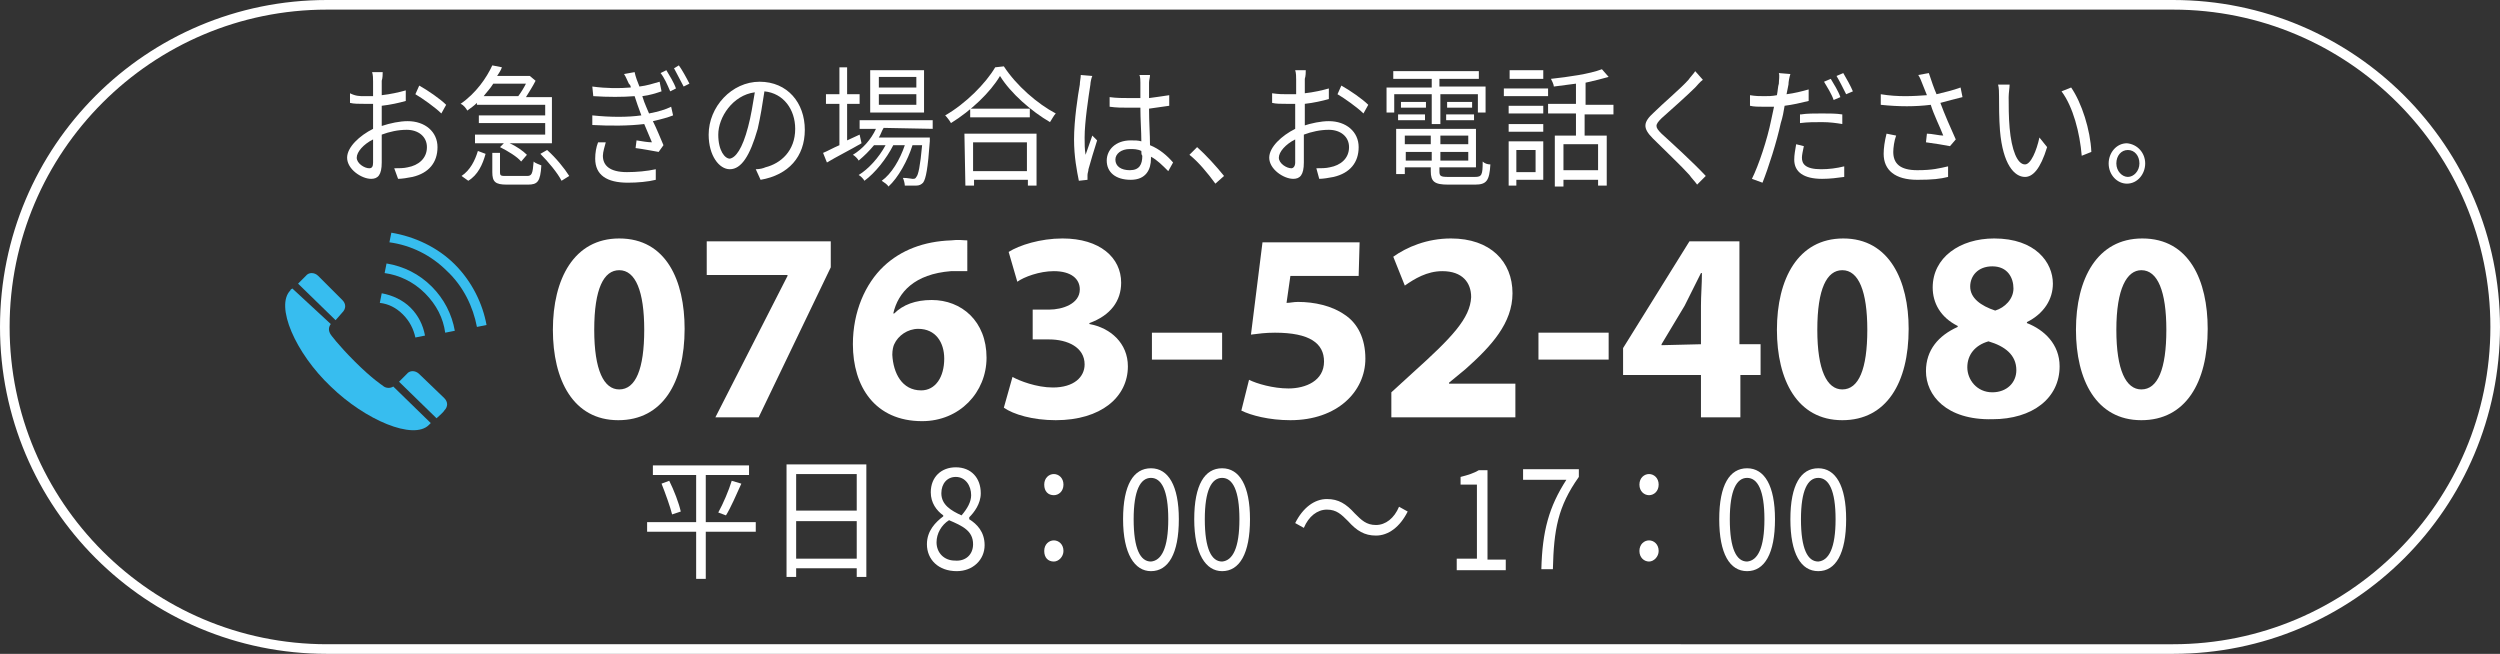 <?xml version="1.0" encoding="utf-8"?>
<!-- Generator: Adobe Illustrator 28.3.0, SVG Export Plug-In . SVG Version: 6.00 Build 0)  -->
<svg version="1.1" id="tel-btn-white" xmlns="http://www.w3.org/2000/svg" xmlns:xlink="http://www.w3.org/1999/xlink" x="0px"
	 y="0px" viewBox="0 0 260 68" style="enable-background:new 0 0 260 68;" xml:space="preserve">
<rect x="0" y="0" width="260" height="68" fill="#333333" stroke="none"/>
<style type="text/css">
	.st0{fill:#FFFFFF;}
	.st1{fill:#37BDEF;}
</style>
<g>
	<g>
		<g>
			<path class="st0" d="M78.6,55.3h-5.2v4.9h-1v-4.9h-5.1v-1h5.1v-4.9h-4.5v-1h10v1h-4.5v4.9h5.2V55.3z M69.6,50
				c0.5,1,1,2.3,1.2,3.2l-0.9,0.3c-0.2-0.8-0.7-2.2-1.1-3.2L69.6,50z M74.7,53.3c0.5-0.9,1.1-2.3,1.4-3.3l1,0.3
				c-0.5,1.1-1.1,2.5-1.6,3.3L74.7,53.3z"/>
			<path class="st0" d="M90.1,48.3V60h-1v-0.9h-6.3V60h-1V48.3H90.1z M82.8,49.3v3.8h6.3v-3.8H82.8z M89.1,58.1v-3.9h-6.3v3.9H89.1z
				"/>
			<path class="st0" d="M96.4,56.6c0-1.4,0.9-2.3,1.7-2.9v-0.1c-0.7-0.5-1.3-1.3-1.3-2.4c0-1.6,1.1-2.6,2.6-2.6
				c1.6,0,2.6,1.1,2.6,2.7c0,1.1-0.7,2-1.2,2.5V54c0.8,0.5,1.6,1.3,1.6,2.7c0,1.5-1.2,2.7-2.9,2.7C97.6,59.4,96.4,58.2,96.4,56.6z
				 M101.2,56.6c0-1.4-1.1-1.9-2.5-2.5c-0.8,0.5-1.3,1.4-1.3,2.3c0,1.1,0.8,1.9,1.9,1.9C100.4,58.4,101.2,57.7,101.2,56.6z
				 M101,51.5c0-1-0.6-1.9-1.6-1.9c-0.9,0-1.5,0.7-1.5,1.7c0,1.2,1,1.8,2.1,2.3C100.6,52.9,101,52.2,101,51.5z"/>
			<path class="st0" d="M108.6,50.4c0-0.7,0.5-1.1,1-1.1s1,0.4,1,1.1c0,0.7-0.5,1.1-1,1.1C109,51.5,108.6,51.1,108.6,50.4z
				 M108.6,57.3c0-0.7,0.5-1.1,1-1.1s1,0.4,1,1.1c0,0.6-0.5,1.1-1,1.1C109,58.4,108.6,58,108.6,57.3z"/>
			<path class="st0" d="M116.8,54c0-3.6,1.1-5.3,2.9-5.3s2.9,1.8,2.9,5.3c0,3.6-1.1,5.4-2.9,5.4C118,59.4,116.8,57.6,116.8,54z
				 M121.5,54c0-3-0.7-4.3-1.8-4.3c-1.1,0-1.8,1.3-1.8,4.3c0,3.1,0.7,4.4,1.8,4.4C120.8,58.3,121.5,57,121.5,54z"/>
			<path class="st0" d="M124.2,54c0-3.6,1.1-5.3,2.9-5.3c1.8,0,2.9,1.8,2.9,5.3c0,3.6-1.1,5.4-2.9,5.4
				C125.4,59.4,124.2,57.6,124.2,54z M128.9,54c0-3-0.7-4.3-1.8-4.3c-1.1,0-1.8,1.3-1.8,4.3c0,3.1,0.7,4.4,1.8,4.4
				C128.2,58.3,128.9,57,128.9,54z"/>
			<path class="st0" d="M140.2,54.2c-0.7-0.7-1.2-1.2-2.2-1.2s-1.9,0.7-2.4,1.9l-0.9-0.5c0.8-1.6,2-2.5,3.3-2.5c1.2,0,2,0.5,2.9,1.5
				c0.7,0.7,1.2,1.2,2.2,1.2s1.9-0.7,2.4-1.9l0.9,0.5c-0.8,1.6-2,2.5-3.3,2.5C141.9,55.7,141.1,55.2,140.2,54.2z"/>
			<path class="st0" d="M151.5,58.1h2.1v-7.7h-1.7v-0.8c0.8-0.2,1.4-0.4,1.9-0.7h0.9v9.3h1.9v1.1h-5.1L151.5,58.1L151.5,58.1z"/>
			<path class="st0" d="M162.9,49.9h-4.5v-1.1h5.8v0.8c-2.2,3.1-2.6,5.5-2.7,9.6h-1.2C160.4,55.2,161.1,52.7,162.9,49.9z"/>
			<path class="st0" d="M170.5,50.4c0-0.7,0.5-1.1,1-1.1s1,0.4,1,1.1c0,0.7-0.5,1.1-1,1.1S170.5,51.1,170.5,50.4z M170.5,57.3
				c0-0.7,0.5-1.1,1-1.1s1,0.4,1,1.1c0,0.6-0.5,1.1-1,1.1C171,58.4,170.5,58,170.5,57.3z"/>
			<path class="st0" d="M178.8,54c0-3.6,1.1-5.3,2.9-5.3c1.8,0,2.9,1.8,2.9,5.3c0,3.6-1.1,5.4-2.9,5.4
				C179.9,59.4,178.8,57.6,178.8,54z M183.5,54c0-3-0.7-4.3-1.8-4.3s-1.8,1.3-1.8,4.3c0,3.1,0.7,4.4,1.8,4.4
				C182.8,58.3,183.5,57,183.5,54z"/>
			<path class="st0" d="M186.2,54c0-3.6,1.1-5.3,2.9-5.3c1.8,0,2.9,1.8,2.9,5.3c0,3.6-1.1,5.4-2.9,5.4S186.2,57.6,186.2,54z
				 M190.9,54c0-3-0.7-4.3-1.8-4.3s-1.8,1.3-1.8,4.3c0,3.1,0.7,4.4,1.8,4.4C190.2,58.3,190.9,57,190.9,54z"/>
		</g>
		<g>
			<path class="st0" d="M39.7,13.1c0.9-0.3,1.9-0.5,2.7-0.5c1.8,0,3.1,1.1,3.1,2.7s-0.9,2.7-2.6,3.1c-0.5,0.1-1.1,0.2-1.5,0.2
				L41,17.5c0.5,0,1,0,1.4-0.1c1.1-0.2,2-0.9,2-2.1c0-1.1-0.9-1.8-2.1-1.8c-0.9,0-1.8,0.2-2.6,0.5c0,1.1,0,2.3,0,2.9
				c0,1.3-0.4,1.7-1.1,1.7c-1,0-2.5-1-2.5-2.2c0-1.1,1.3-2.3,2.7-3v-0.8c0-0.5,0-1.2,0-1.8c-0.3,0-0.6,0-0.9,0c-0.6,0-1.1,0-1.5-0.1
				v-1c0.6,0.3,1,0.3,1.5,0.3c0.3,0,0.6,0,0.9,0c0-0.7,0-1.3,0-1.5c0-0.3,0-0.7-0.1-1h1.1c0,0.2,0,0.6-0.1,0.9c0,0.3,0,0.9,0,1.5
				c0.9-0.1,1.8-0.3,2.5-0.5v1.1c-0.7,0.2-1.6,0.4-2.5,0.5c0,0.6,0,1.3,0,1.8C39.7,12.8,39.7,13.1,39.7,13.1z M38.8,16.9
				c0-0.5,0-1.4,0-2.4c-1,0.5-1.7,1.3-1.7,1.9c0,0.6,0.8,1.1,1.3,1.1C38.7,17.5,38.8,17.3,38.8,16.9z M43.6,8.9
				c0.9,0.5,2.2,1.4,2.8,2l-0.5,0.9c-0.6-0.6-2-1.6-2.7-2L43.6,8.9z"/>
			<path class="st0" d="M49.6,10.7c-0.3,0.3-0.6,0.5-1,0.8c-0.1-0.2-0.4-0.6-0.7-0.7c1.6-1.1,2.7-2.7,3.3-4l1,0.2
				c-0.1,0.3-0.3,0.6-0.5,0.9H55h0.1l0.6,0.5c-0.3,0.6-0.7,1.2-1,1.7h2.7v4.8H53c0.7,0.3,1.4,0.8,1.8,1.2l-0.6,0.7
				c-0.4-0.5-1.4-1.1-2.2-1.5l0.4-0.4h-3V14h7.3v-1.2h-6.9V12h6.9v-1.1h-7.1C49.6,10.9,49.6,10.7,49.6,10.7z M48,18.3
				c0.9-0.6,1.4-1.6,1.7-2.6l0.8,0.3c-0.3,1.1-0.8,2.2-1.8,2.8L48,18.3z M51.3,8.7c-0.3,0.5-0.7,0.9-1,1.3h3.6
				c0.3-0.4,0.6-0.9,0.8-1.3H51.3z M54.8,18.3c0.5,0,0.6-0.2,0.7-1.5c0.2,0.2,0.6,0.3,0.8,0.4c-0.1,1.7-0.4,2-1.4,2h-2.2
				c-1.2,0-1.5-0.3-1.5-1.3v-2H52v2c0,0.4,0.1,0.4,0.7,0.4H54.8z M56.9,15.6c0.9,0.8,1.8,1.9,2.3,2.7l-0.8,0.5
				C58,18,57,16.8,56.2,16L56.9,15.6z"/>
			<path class="st0" d="M70,12c-0.5,0.2-1.2,0.4-2.1,0.6c0.4,0.8,0.8,1.8,1.1,2.5l-0.5,0.7c-0.6-0.1-1.6-0.3-2.4-0.4l0.1-0.8
				c0.6,0.1,1.2,0.2,1.6,0.2c-0.2-0.5-0.5-1.2-0.8-1.9c-1.6,0.2-3.6,0.2-5.4,0.1v-1c1.9,0.2,3.7,0.2,5.1,0l-0.4-1.1L66,10
				c-1.2,0.1-2.8,0.1-4.3,0l-0.1-1c1.5,0.2,2.8,0.2,4,0.1c0-0.2-0.1-0.3-0.2-0.4c-0.2-0.4-0.3-0.7-0.5-1L66,7.5
				c0.1,0.5,0.3,1,0.5,1.5c0.8-0.1,1.4-0.3,2.1-0.5l0.2,1c-0.6,0.2-1.2,0.4-2,0.5l0.2,0.6c0.1,0.3,0.3,0.7,0.5,1.2
				c1-0.2,1.7-0.4,2.3-0.7L70,12z M63,14.8c-0.1,0.4-0.3,1-0.3,1.4c0,1,0.7,1.7,2.5,1.7c1,0,2.1-0.1,3-0.3v1.1
				c-0.8,0.2-1.9,0.3-2.9,0.3c-2.2,0-3.4-0.8-3.4-2.5c0-0.6,0.1-1.2,0.3-1.7L63,14.8z M69.3,7.3c0.3,0.5,0.8,1.3,1,1.9l-0.6,0.3
				c-0.3-0.7-0.6-1.4-1-1.9L69.3,7.3z M70.6,6.8c0.3,0.4,0.8,1.3,1.1,1.9L71.1,9c-0.3-0.6-0.7-1.3-1-1.9L70.6,6.8z"/>
			<path class="st0" d="M78.6,17.6c0.4,0,0.8-0.1,1-0.2c1.6-0.4,3.1-1.7,3.1-4c0-2-1.2-3.7-3.2-3.9c-0.2,1.3-0.4,2.6-0.7,3.9
				c-0.8,2.8-1.7,4.2-2.9,4.2c-1.1,0-2.2-1.4-2.2-3.6c0-2.9,2.4-5.5,5.3-5.5s4.7,2.2,4.7,5s-1.7,4.7-4.6,5.2L78.6,17.6z M77.8,13.2
				c0.3-1.1,0.5-2.4,0.7-3.6c-2.3,0.3-3.8,2.6-3.8,4.4c0,1.7,0.7,2.5,1.2,2.5C76.5,16.4,77.2,15.5,77.8,13.2z"/>
			<path class="st0" d="M89.6,14.9c-1.2,0.7-2.6,1.4-3.6,2l-0.4-1c0.5-0.2,1-0.5,1.7-0.8v-4.3h-1.4v-1h1.4V7h0.8v2.8h1.3v1h-1.3v3.8
				l1.3-0.6L89.6,14.9z M91.9,13.3c-0.2,0.3-0.3,0.7-0.5,1h5.3c0,0,0,0.3,0,0.4c-0.2,2.8-0.4,3.9-0.7,4.3c-0.2,0.2-0.4,0.3-0.7,0.3
				c-0.3,0-0.7,0-1.2,0c0-0.2-0.1-0.6-0.2-0.8c0.5,0,0.9,0.1,1,0.1c0.2,0,0.3,0,0.4-0.2c0.2-0.2,0.4-1.1,0.6-3.3h-1
				c-0.5,1.6-1.5,3.4-2.5,4.3c-0.1-0.2-0.4-0.4-0.7-0.6c1-0.7,1.9-2.2,2.4-3.7h-1.2c-0.7,1.4-1.9,2.9-3,3.7
				c-0.1-0.2-0.4-0.5-0.6-0.6c1-0.6,2.1-1.8,2.8-3.1h-1.2c-0.5,0.6-1,1.1-1.6,1.6c-0.1-0.2-0.4-0.5-0.6-0.6c1-0.6,1.9-1.6,2.4-2.7
				h-1.7v-0.9H97v0.9L91.9,13.3L91.9,13.3z M96.1,11.7h-5.6V7.3h5.6V11.7z M95.3,8h-3.9v1.1h3.9V8z M95.3,9.8h-3.9v1.1h3.9V9.8z"/>
			<path class="st0" d="M104.4,6.9c1.3,2,3.5,3.9,5.4,4.9c-0.2,0.2-0.4,0.6-0.6,0.9c-1.9-1.1-4.1-3-5.2-4.8c-1,1.7-3,3.6-5.1,4.9
				c-0.1-0.2-0.4-0.6-0.6-0.8c2.1-1.2,4.2-3.3,5.2-5L104.4,6.9L104.4,6.9z M100.3,13.9h7.5v5.4h-0.9v-0.6h-5.6v0.6h-0.9L100.3,13.9
				L100.3,13.9z M107.1,11.3v0.9h-6.2v-0.9H107.1z M101.2,14.8v3h5.6v-3C106.8,14.8,101.2,14.8,101.2,14.8z"/>
			<path class="st0" d="M113.6,7.9c-0.1,0.2-0.2,0.7-0.2,0.9c-0.2,1.3-0.6,3.9-0.6,5.5c0,0.7,0,1.2,0.1,1.8c0.2-0.6,0.5-1.4,0.7-2
				l0.5,0.5c-0.3,0.9-0.7,2.3-0.9,3c0,0.2-0.1,0.4-0.1,0.6c0,0.1,0,0.3,0,0.5l-0.9,0.1c-0.2-1-0.5-2.5-0.5-4.3c0-2,0.4-4.6,0.6-5.7
				c0-0.3,0.1-0.7,0.1-1L113.6,7.9z M121.5,17.8c-0.6-0.6-1.2-1.2-1.8-1.5v0.2c0,1.1-0.5,2.2-2.1,2.2s-2.5-0.8-2.5-2
				c0-1.1,0.9-2.1,2.5-2.1c0.4,0,0.8,0,1.1,0.1c0-1-0.1-2.3-0.1-3.5c-0.4,0-0.8,0-1.2,0c-0.7,0-1.3,0-2-0.1v-1
				c0.7,0.1,1.4,0.1,2.1,0.1c0.4,0,0.8,0,1.1,0V8.6c0-0.2,0-0.6-0.1-0.8h1.1c0,0.3-0.1,0.5-0.1,0.8c0,0.4,0,1,0,1.6
				c0.7-0.1,1.5-0.2,2.1-0.3V11c-0.7,0.1-1.4,0.2-2.1,0.3c0,1.4,0.1,2.7,0.1,3.8c1,0.4,1.8,1.1,2.4,1.8L121.5,17.8z M118.7,15.7
				c-0.4-0.2-0.8-0.2-1.2-0.2c-0.9,0-1.5,0.5-1.5,1.1c0,0.7,0.6,1.1,1.5,1.1c1,0,1.3-0.6,1.3-1.5C118.7,16.1,118.7,15.9,118.7,15.7z
				"/>
			<path class="st0" d="M126.4,19.1c-0.8-1.1-1.8-2.3-2.7-3l0.8-0.8c0.9,0.8,2,2,2.8,3L126.4,19.1z"/>
			<path class="st0" d="M135.5,13.1c0.9-0.3,1.9-0.5,2.7-0.5c1.8,0,3.1,1.1,3.1,2.7s-0.9,2.7-2.6,3.1c-0.5,0.1-1.1,0.2-1.5,0.2
				l-0.3-1.1c0.5,0,1,0,1.4-0.1c1.1-0.2,2-0.9,2-2.1c0-1.1-0.9-1.8-2.1-1.8c-0.9,0-1.8,0.2-2.6,0.5c0,1.1,0,2.3,0,2.9
				c0,1.3-0.4,1.7-1.1,1.7c-1,0-2.5-1-2.5-2.2c0-1.1,1.3-2.3,2.7-3v-0.8c0-0.5,0-1.2,0-1.8c-0.3,0-0.6,0-0.9,0c-0.6,0-1.1,0-1.5-0.1
				v-1c0.7,0.1,1.1,0.1,1.6,0.1c0.3,0,0.6,0,0.9,0c0-0.7,0-1.3,0-1.5c0-0.3,0-0.7-0.1-1h1.1c0,0.2,0,0.6-0.1,0.9c0,0.3,0,0.9,0,1.5
				c0.9-0.1,1.8-0.3,2.5-0.5v1.1c-0.7,0.2-1.6,0.4-2.5,0.5c0,0.6,0,1.3,0,1.8v0.5H135.5z M134.7,16.9c0-0.5,0-1.4,0-2.4
				c-1,0.5-1.7,1.3-1.7,1.9c0,0.6,0.8,1.1,1.3,1.1C134.5,17.5,134.7,17.3,134.7,16.9z M139.5,8.9c0.9,0.5,2.2,1.4,2.8,2l-0.5,0.9
				c-0.6-0.6-2-1.6-2.7-2L139.5,8.9z"/>
			<path class="st0" d="M148.9,9.8H145v1.9h-0.8V9.1h4.7V8.2h-4V7.4h8.9v0.8h-4.1V9h4.8v2.7h-0.8V9.8h-3.9v3.1h-0.9V9.8z
				 M153.4,18.4c0.7,0,0.8-0.2,0.8-1.6c0.2,0.2,0.5,0.3,0.8,0.3c-0.1,1.7-0.4,2.1-1.6,2.1h-2.8c-1.4,0-1.8-0.3-1.8-1.4v-0.4h-2.7
				v0.7h-0.9v-4.7h8.3v4h-3.8v0.4c0,0.5,0.1,0.6,0.9,0.6C150.6,18.4,153.4,18.4,153.4,18.4z M145.4,11.9h2.8v0.6h-2.8V11.9z
				 M148.3,11.2h-2.6v-0.6h2.6V11.2z M146.1,14.1V15h2.7v-0.9H146.1z M148.9,16.7v-0.9h-2.7v0.9H148.9z M152.7,14.1h-2.9V15h2.9
				V14.1z M152.7,16.7v-0.9h-2.9v0.9H152.7z M153.1,10.6v0.6h-2.6v-0.6H153.1z M150.4,11.9h2.9v0.6h-2.9V11.9z"/>
			<path class="st0" d="M156.4,9.2h4.6V10h-4.6V9.2z M160.5,18.7h-2.8v0.6h-0.8v-4.6h3.6V18.7z M160.5,11.8h-3.6V11h3.6V11.8z
				 M156.9,12.9h3.6v0.8h-3.6V12.9z M160.5,8.2H157V7.3h3.5V8.2z M157.7,15.6v2.3h2v-2.3C159.7,15.6,157.7,15.6,157.7,15.6z
				 M164.8,11.8v2.3h2.3v5.2h-0.9v-0.6h-3.6v0.7h-0.9v-5.3h2.2v-2.3H161v-1h2.9V8.7c-0.8,0.1-1.6,0.2-2.3,0.3c0-0.2-0.2-0.6-0.3-0.8
				c1.8-0.2,4-0.5,5.3-1l0.7,0.8c-0.7,0.2-1.5,0.4-2.4,0.6v2.3h2.9v1h-3V11.8z M166.2,15h-3.6v2.7h3.6V15z"/>
			<path class="st0" d="M177.1,8.3c-0.3,0.2-0.6,0.6-0.8,0.8c-0.8,0.8-2.6,2.4-3.5,3.2c-0.7,0.7-0.7,0.9,0,1.6
				c1.1,1,3.4,3.1,4.6,4.4l-0.9,0.9c-0.2-0.3-0.6-0.7-0.8-1c-0.7-0.8-2.7-2.7-3.8-3.8s-1-1.7,0.1-2.7c0.9-0.9,2.8-2.5,3.6-3.4
				c0.2-0.3,0.6-0.7,0.7-0.9L177.1,8.3z"/>
			<path class="st0" d="M188.1,10.5c-0.8,0.2-1.7,0.4-2.5,0.5c-0.1,0.6-0.2,1.2-0.4,1.8c-0.4,1.9-1.3,4.7-1.9,6.2l-1.1-0.4
				c0.7-1.4,1.6-4.1,2-6.1c0.1-0.5,0.2-0.9,0.3-1.4c-0.4,0-0.8,0-1.1,0c-0.5,0-1,0-1.4-0.1V9.9c0.6,0.1,1,0.1,1.5,0.1
				c0.4,0,0.8,0,1.3-0.1c0.1-0.5,0.1-0.9,0.2-1.2c0-0.4,0.1-0.8,0-1.1l1.2,0.1C186.1,8,186,8.5,186,8.8l-0.2,1
				c0.8-0.1,1.6-0.3,2.3-0.5L188.1,10.5L188.1,10.5z M187.6,15.2c-0.1,0.5-0.2,0.9-0.2,1.2c0,0.6,0.3,1.2,2,1.2
				c0.8,0,1.6-0.1,2.4-0.3v1.1c-0.7,0.1-1.5,0.2-2.3,0.2c-1.9,0-2.9-0.7-2.9-2c0-0.5,0.1-1,0.2-1.6L187.6,15.2z M187.3,11.9
				c0.6-0.1,1.4-0.1,2.2-0.1c0.7,0,1.5,0,2.1,0.1v1c-0.6-0.1-1.3-0.2-2.1-0.2s-1.5,0-2.3,0.1v-0.9H187.3z M190.7,10.4
				c-0.2-0.6-0.7-1.4-1-1.9l0.7-0.3c0.3,0.5,0.8,1.3,1,1.9L190.7,10.4z M191.7,7.6c0.3,0.5,0.8,1.4,1,1.9L192,9.8
				c-0.3-0.6-0.7-1.4-1-1.9L191.7,7.6z"/>
			<path class="st0" d="M204.1,10.1c-0.8,0.2-1.6,0.4-2.3,0.6c0.4,1.1,1.1,2.7,1.6,3.8l-0.6,0.7c-0.5-0.1-1.7-0.3-2.5-0.4l0.1-0.9
				c0.5,0,1.3,0.2,1.7,0.2c-0.3-0.8-1-2.2-1.3-3.2c-1.6,0.2-3.3,0.2-5.2,0V9.8c1.8,0.3,3.4,0.2,4.8,0.1l-0.4-1
				c-0.2-0.5-0.3-0.8-0.5-1.1l1.1-0.2c0.3,0.9,0.5,1.5,0.8,2.2c0.8-0.2,1.7-0.4,2.5-0.7L204.1,10.1z M197.2,14.1
				c-0.2,0.5-0.3,1.3-0.3,1.7c0,1.2,0.7,1.9,2.5,1.9c1.6,0,2.3-0.2,3.2-0.4v1.1c-0.8,0.2-1.6,0.3-3.2,0.3c-2.3,0-3.5-1-3.5-2.7
				c0-0.6,0.1-1.3,0.3-2.1L197.2,14.1z"/>
			<path class="st0" d="M208.9,10.1c0,0.8,0,2.1,0.1,3.2c0.2,2.3,0.8,3.8,1.6,3.8c0.6,0,1.2-1.4,1.5-2.8l0.8,1
				c-0.7,2.3-1.5,3.1-2.3,3.1c-1.1,0-2.3-1.3-2.6-4.8c-0.1-1.2-0.1-2.8-0.1-3.6c0-0.3,0-0.9-0.1-1.2h1.2
				C209,9.1,208.9,9.7,208.9,10.1z M217.5,15.8l-1,0.4c-0.2-2.4-0.9-5.1-2.1-6.7l1-0.4C216.5,10.7,217.4,13.5,217.5,15.8z"/>
			<path class="st0" d="M223.1,17c0,1.1-0.8,2.1-1.9,2.1c-1,0-1.9-0.9-1.9-2.1c0-1.1,0.8-2.1,1.9-2.1C222.3,15,223.1,15.9,223.1,17z
				 M222.5,17c0-0.8-0.5-1.4-1.2-1.4s-1.2,0.6-1.2,1.4s0.6,1.4,1.2,1.4S222.5,17.8,222.5,17z"/>
		</g>
		<g>
			<g>
				<g>
					<g>
						<path class="st1" d="M35.6,32.5c0.4-0.4,0.4-0.9,0-1.3l-2.5-2.5c-0.4-0.4-1-0.4-1.3,0c0,0-0.1,0.1-0.8,0.8l3.9,3.8L35.6,32.5z
							"/>
						<path class="st1" d="M39.8,40.1c0,0-1.1-0.7-2.9-2.5c-1.8-1.8-2.5-2.8-2.5-2.8c-0.2-0.3-0.3-0.7,0-1.1l-4-3.7
							c-0.1,0.1-0.2,0.1-0.2,0.2c-1.6,1.6,0.5,6.5,4.2,10c3.6,3.5,8.6,5.6,10.2,4c0.1-0.1,0.2-0.2,0.2-0.2l-3.9-3.8
							C40.6,40.4,40.1,40.4,39.8,40.1z"/>
						<path class="st1" d="M43.6,38.9c-0.4-0.4-1-0.4-1.3,0l-0.8,0.8l3.9,3.8c0.8-0.7,0.8-0.8,0.8-0.8c0.4-0.4,0.4-0.9,0-1.3
							L43.6,38.9z"/>
						<path class="st1" d="M43.2,35.1l1-0.2c-0.2-1.1-0.7-2.1-1.5-2.9c-0.8-0.8-1.9-1.3-3-1.5l-0.2,1c0.9,0.1,1.7,0.5,2.4,1.2
							C42.6,33.4,43,34.2,43.2,35.1z"/>
						<path class="st1" d="M40.2,27.4l-0.2,1c1.5,0.2,3,0.9,4.2,2.1s1.9,2.6,2.1,4.1l1-0.2c-0.3-1.7-1.1-3.3-2.4-4.6
							C43.6,28.5,42,27.7,40.2,27.4z"/>
						<path class="st1" d="M47.3,27.5c-1.8-1.8-4.2-2.9-6.6-3.3l-0.2,1c2.2,0.3,4.3,1.3,6,3c1.7,1.6,2.7,3.7,3.1,5.8l1-0.2
							C50.2,31.6,49.1,29.3,47.3,27.5z"/>
					</g>
				</g>
			</g>
			<g>
				<path class="st0" d="M71.2,34.2c0,5.6-2.3,9.5-6.9,9.5c-4.7,0-6.8-4.2-6.8-9.4c0-5.3,2.2-9.5,6.9-9.5
					C69.3,24.8,71.2,29.2,71.2,34.2z M61.8,34.3c0,4.2,1,6.2,2.6,6.2c1.7,0,2.6-2.1,2.6-6.2c0-4-0.9-6.2-2.6-6.2
					C62.8,28.1,61.8,30,61.8,34.3z"/>
				<path class="st0" d="M86.4,25.1v2.7l-7.5,15.6h-4.5l7.5-14.7v-0.1h-8.4v-3.5H86.4z"/>
				<path class="st0" d="M100.6,28.2c-0.5,0-1,0-1.7,0c-3.8,0.3-5.5,2.2-6,4.4H93c0.9-0.9,2.2-1.4,3.9-1.4c3.1,0,5.7,2.2,5.7,6
					c0,3.6-2.8,6.6-6.7,6.6c-4.9,0-7.2-3.6-7.2-8c0-3.4,1.3-6.3,3.2-8.1c1.8-1.7,4.2-2.6,7-2.7c0.8-0.1,1.3,0,1.7,0V28.2z
					 M98.2,37.3c0-1.7-0.9-3.1-2.7-3.1c-1.1,0-2.1,0.7-2.5,1.6c-0.1,0.2-0.2,0.6-0.2,1.1c0.1,1.9,1,3.7,3,3.7
					C97.3,40.6,98.2,39.2,98.2,37.3z"/>
				<path class="st0" d="M105.3,39.2c0.7,0.4,2.5,1.1,4.2,1.1c2.2,0,3.3-1.1,3.3-2.4c0-1.8-1.8-2.6-3.7-2.6h-1.7v-3.1h1.7
					c1.4,0,3.2-0.6,3.2-2.1c0-1.1-0.9-1.9-2.7-1.9c-1.5,0-3.1,0.6-3.8,1.1l-0.9-3.1c1.1-0.7,3.3-1.4,5.6-1.4c3.9,0,6.1,2,6.1,4.6
					c0,1.9-1.1,3.4-3.3,4.2v0.1c2.2,0.4,4,2,4,4.4c0,3.2-2.8,5.6-7.5,5.6c-2.4,0-4.4-0.6-5.4-1.3L105.3,39.2z"/>
				<path class="st0" d="M127.1,34.6v2.8h-7.3v-2.8H127.1z"/>
				<path class="st0" d="M141.3,28.7h-7.1l-0.4,2.8c0.4,0,0.7-0.1,1.2-0.1c1.7,0,3.5,0.4,4.8,1.3c1.4,0.9,2.2,2.5,2.2,4.6
					c0,3.4-2.9,6.4-7.8,6.4c-2.2,0-4.1-0.5-5.1-1l0.8-3.2c0.8,0.4,2.5,0.9,4.1,0.9c1.8,0,3.7-0.8,3.7-2.8c0-1.9-1.5-3-5.1-3
					c-1,0-1.7,0.1-2.5,0.2l1.2-9.6h10.1L141.3,28.7L141.3,28.7z"/>
				<path class="st0" d="M144.7,43.4v-2.6l2.3-2.1c4-3.6,5.9-5.6,6-7.8c0-1.5-0.9-2.7-3-2.7c-1.6,0-2.9,0.8-3.9,1.5l-1.2-3
					c1.4-1,3.5-1.9,6-1.9c4.1,0,6.4,2.4,6.4,5.7c0,3.1-2.2,5.5-4.9,7.9l-1.7,1.4v0.1h6.9v3.5C157.6,43.4,144.7,43.4,144.7,43.4z"/>
				<path class="st0" d="M167.3,34.6v2.8H160v-2.8H167.3z"/>
				<path class="st0" d="M176.9,43.4V39h-8.1v-2.8l6.9-11.1h5.2v10.7h2.2V39H181v4.4H176.9z M176.9,35.8v-4c0-1.1,0.1-2.2,0.1-3.4
					h-0.1c-0.6,1.2-1.1,2.2-1.7,3.4l-2.4,4v0.1L176.9,35.8L176.9,35.8z"/>
				<path class="st0" d="M198.5,34.2c0,5.6-2.3,9.5-6.9,9.5c-4.7,0-6.8-4.2-6.8-9.4c0-5.3,2.2-9.5,6.9-9.5
					C196.5,24.8,198.5,29.2,198.5,34.2z M189,34.3c0,4.2,1,6.2,2.6,6.2c1.7,0,2.6-2.1,2.6-6.2c0-4-0.9-6.2-2.6-6.2
					C190,28.1,189,30,189,34.3z"/>
				<path class="st0" d="M200.3,38.6c0-2.2,1.3-3.7,3.3-4.6v-0.1c-1.8-0.9-2.6-2.4-2.6-4c0-3.1,2.8-5.1,6.4-5.1
					c4.3,0,6.1,2.5,6.1,4.7c0,1.6-0.9,3.1-2.7,4v0.1c1.8,0.7,3.4,2.2,3.4,4.5c0,3.3-2.8,5.5-7,5.5C202.4,43.7,200.3,41.1,200.3,38.6
					z M209.7,38.5c0-1.6-1.2-2.5-2.9-3c-1.4,0.4-2.2,1.4-2.2,2.7s1,2.6,2.6,2.6C208.7,40.8,209.7,39.8,209.7,38.5z M204.9,29.8
					c0,1.2,1.1,2,2.6,2.5c1-0.3,1.9-1.2,1.9-2.3c0-1.1-0.6-2.3-2.2-2.3C205.7,27.7,204.9,28.7,204.9,29.8z"/>
				<path class="st0" d="M229.6,34.2c0,5.6-2.3,9.5-6.9,9.5c-4.7,0-6.8-4.2-6.8-9.4c0-5.3,2.2-9.5,6.9-9.5
					C227.7,24.8,229.6,29.2,229.6,34.2z M220.1,34.3c0,4.2,1,6.2,2.6,6.2c1.7,0,2.6-2.1,2.6-6.2c0-4-0.9-6.2-2.6-6.2
					C221.2,28.1,220.1,30,220.1,34.3z"/>
			</g>
		</g>
	</g>
	<path class="st0" d="M226,1c18.2,0,33,14.8,33,33s-14.8,33-33,33H34C15.8,67,1,52.2,1,34S15.8,1,34,1H226 M226,0H34
		C15.2,0,0,15.2,0,34l0,0c0,18.8,15.2,34,34,34h192c18.8,0,34-15.2,34-34l0,0C260,15.2,244.8,0,226,0L226,0z"/>
</g>
</svg>
